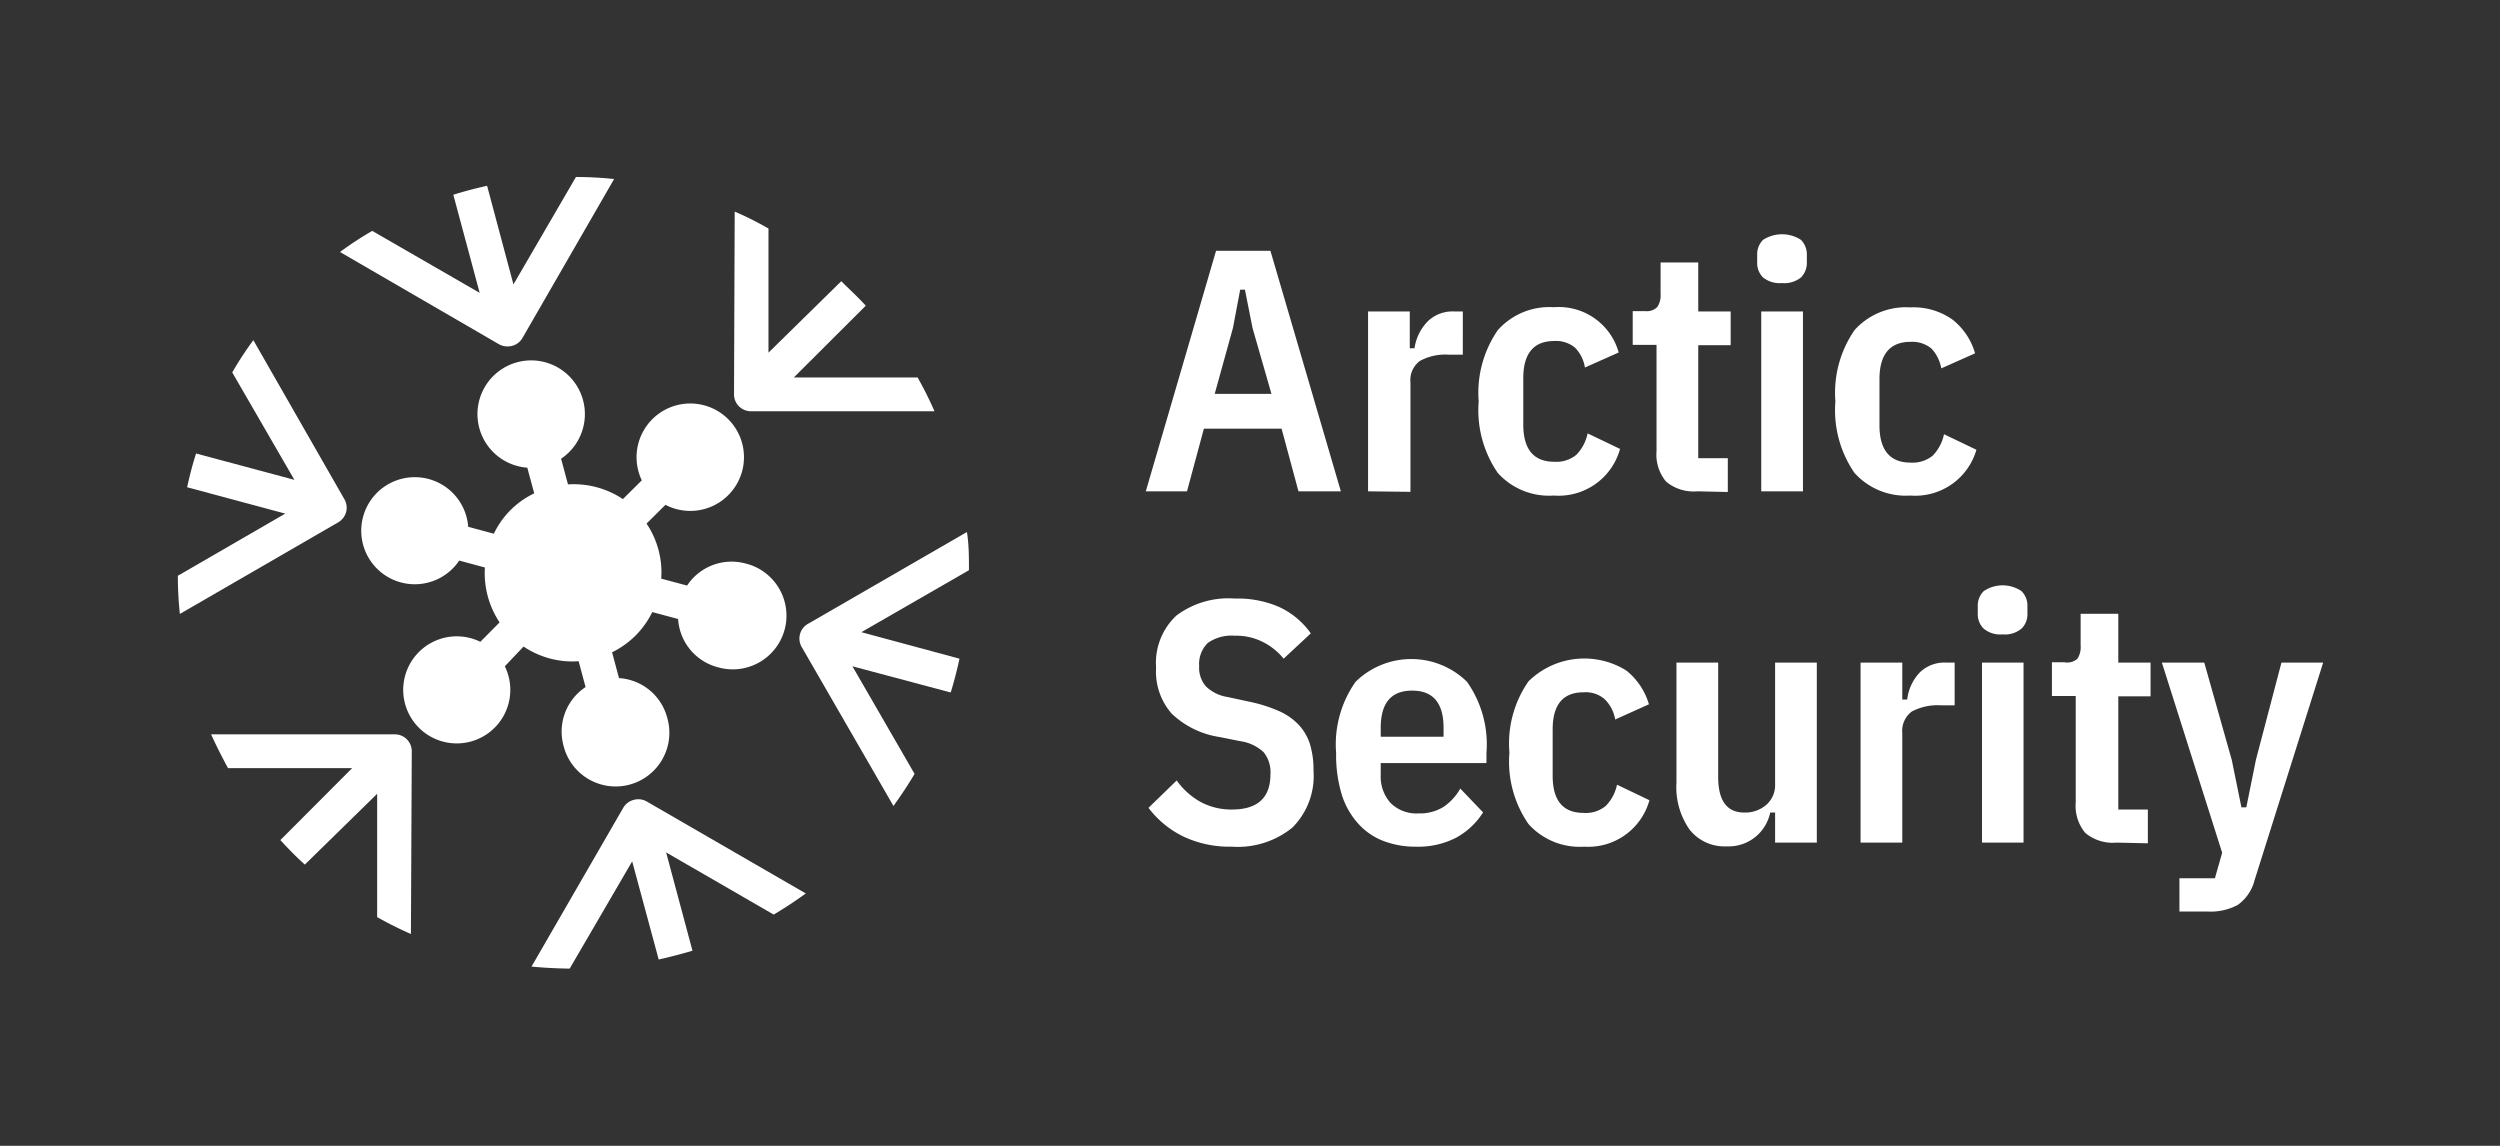 <svg xmlns="http://www.w3.org/2000/svg" viewBox="0 0 148.02 67.84"><rect x="0" y="0" width="148.02" height="67.84" fill="#333333" stroke="none"/><defs><style>.cls-1{fill:#fff;}.cls-2{fill:none;}</style></defs><title>logo_text_white</title><g id="Layer_2" data-name="Layer 2"><g id="Layer_1-2" data-name="Layer 1"><path class="cls-1" d="M24.38,44.48a1,1,0,0,0-1-1H12.5v0c.31.69.66,1.37,1,2h7.35l-4.25,4.26c.46.5.94,1,1.45,1.45L22.33,47V54.3a21.47,21.47,0,0,0,2,1h0Z"/><path class="cls-1" d="M43.46,23.35a1,1,0,0,0,1,1H55.33v0a21.47,21.47,0,0,0-1-2H47l4.26-4.25c-.46-.51-1-1-1.45-1.45L45.5,20.88V13.53c-.65-.37-1.33-.72-2-1h0Z"/><path class="cls-1" d="M38.3,47.46a1,1,0,0,0-.78-.1,1,1,0,0,0-.62.47l-5.43,9.4,0,0c.74.07,1.5.11,2.26.12L37.43,51,39,56.81c.67-.15,1.33-.32,2-.52l-1.56-5.82,6.37,3.68c.66-.39,1.29-.81,1.9-1.25h0Z"/><path class="cls-1" d="M29.54,20.38a1,1,0,0,0,.51.13,1,1,0,0,0,.89-.51l5.42-9.4h0a21.25,21.25,0,0,0-2.26-.12L30.4,16.84,28.84,11c-.67.15-1.33.32-2,.53l1.56,5.81-6.36-3.67a20.22,20.22,0,0,0-1.91,1.25h0Z"/><path class="cls-1" d="M51,37.43l6.37-3.67c0-.76,0-1.52-.12-2.26l0,0-9.4,5.43a1,1,0,0,0-.37,1.4l5.42,9.39h0c.44-.61.86-1.24,1.25-1.9l-3.68-6.37L56.29,41c.2-.65.37-1.31.52-2Z"/><path class="cls-1" d="M20,30.94a1,1,0,0,0,.38-1.4L15,20.14h0a20.22,20.22,0,0,0-1.25,1.91l3.68,6.36-5.82-1.56c-.21.65-.38,1.31-.53,2l5.81,1.56-6.36,3.68a21.25,21.25,0,0,0,.12,2.26v0Z"/><path class="cls-1" d="M44.13,33.36a3.16,3.16,0,0,0-3.45,1.31l-1.53-.41A5.18,5.18,0,0,0,38.28,31l1.12-1.11A3.18,3.18,0,1,0,38,28.44l-1.12,1.11a5.26,5.26,0,0,0-3.25-.87l-.41-1.52a3.18,3.18,0,1,0-2,.53l.41,1.52a5.07,5.07,0,0,0-2.39,2.39l-1.52-.41a3.17,3.17,0,1,0-.53,2l1.52.41a5.26,5.26,0,0,0,.87,3.25L28.44,38a3.17,3.17,0,1,0,1.45,1.45L31,38.28a5.18,5.18,0,0,0,3.26.87l.41,1.53a3.16,3.16,0,0,0-1.31,3.45,3.18,3.18,0,1,0,6.14-1.65,3.15,3.15,0,0,0-2.85-2.33l-.41-1.53a5.15,5.15,0,0,0,2.38-2.38l1.53.41a3.15,3.15,0,0,0,2.33,2.85,3.18,3.18,0,1,0,1.65-6.14Z"/><rect class="cls-2" width="148.02" height="67.84"/><path class="cls-1" d="M76.88,29.09l-1-3.71h-4.6l-1,3.71H67.84L72,14.85h3.22l4.17,14.24Zm-2.72-9.67-.45-2.27h-.28L73,19.42l-1.08,3.9h3.36Z"/><path class="cls-1" d="M81,29.09V18.44h2.47v2.18h.28A2.87,2.87,0,0,1,84.56,19a2.11,2.11,0,0,1,1.52-.56h.53V21h-.82a3.14,3.14,0,0,0-1.72.37,1.41,1.41,0,0,0-.56,1.28v6.47Z"/><path class="cls-1" d="M92,29.34A4.08,4.08,0,0,1,88.68,28a6.54,6.54,0,0,1-1.13-4.23,6.53,6.53,0,0,1,1.13-4.22A4.08,4.08,0,0,1,92,18.19a3.68,3.68,0,0,1,3.84,2.68l-2,.89a2.16,2.16,0,0,0-.58-1.17,1.75,1.75,0,0,0-1.23-.4c-1.23,0-1.84.74-1.84,2.21v2.73c0,1.47.61,2.21,1.84,2.21a1.86,1.86,0,0,0,1.3-.41A2.55,2.55,0,0,0,94,25.66l1.92.92A3.77,3.77,0,0,1,92,29.34Z"/><path class="cls-1" d="M100.51,29.09a2.56,2.56,0,0,1-1.86-.57,2.5,2.5,0,0,1-.57-1.82V20.42H96.67v-2h.74a.86.86,0,0,0,.72-.25,1.23,1.23,0,0,0,.19-.77V15.54h2.23v2.9h1.92v2h-1.92v6.69h1.75v2Z"/><path class="cls-1" d="M105.51,16.76a1.58,1.58,0,0,1-1.12-.33,1.19,1.19,0,0,1-.35-.91v-.41a1.19,1.19,0,0,1,.35-.91,2.07,2.07,0,0,1,2.24,0,1.23,1.23,0,0,1,.35.91v.41a1.23,1.23,0,0,1-.35.91A1.58,1.58,0,0,1,105.51,16.76Zm-1.23,1.68h2.47V29.09h-2.47Z"/><path class="cls-1" d="M113.1,29.34A4.08,4.08,0,0,1,109.8,28a6.54,6.54,0,0,1-1.13-4.23,6.53,6.53,0,0,1,1.13-4.22,4.08,4.08,0,0,1,3.3-1.35,4,4,0,0,1,2.5.72,3.91,3.91,0,0,1,1.34,2l-2,.89a2.31,2.31,0,0,0-.58-1.17,1.78,1.78,0,0,0-1.24-.4c-1.22,0-1.84.74-1.84,2.21v2.73c0,1.47.62,2.21,1.84,2.21a1.9,1.9,0,0,0,1.31-.41,2.55,2.55,0,0,0,.67-1.27l1.92.92A3.77,3.77,0,0,1,113.1,29.34Z"/><path class="cls-1" d="M72.92,50.13a6.41,6.41,0,0,1-2.81-.58A5.73,5.73,0,0,1,68,47.83l1.67-1.62a4.31,4.31,0,0,0,1.43,1.28,3.85,3.85,0,0,0,1.84.44c1.52,0,2.28-.7,2.28-2.08a1.88,1.88,0,0,0-.4-1.31,2.51,2.51,0,0,0-1.35-.65l-1.25-.25a5.24,5.24,0,0,1-2.85-1.39,3.79,3.79,0,0,1-.92-2.73,3.82,3.82,0,0,1,1.21-3.08,5.13,5.13,0,0,1,3.46-1,6.13,6.13,0,0,1,2.62.5,4.71,4.71,0,0,1,1.87,1.56L76,39A3.67,3.67,0,0,0,74.75,38a3.47,3.47,0,0,0-1.65-.36,2.42,2.42,0,0,0-1.59.43A1.73,1.73,0,0,0,71,39.42a1.69,1.69,0,0,0,.4,1.22,2.37,2.37,0,0,0,1.29.63l1.25.27a8.73,8.73,0,0,1,1.76.55,3.64,3.64,0,0,1,1.19.82,3,3,0,0,1,.67,1.15,5.17,5.17,0,0,1,.21,1.56A4.33,4.33,0,0,1,76.52,49,5.14,5.14,0,0,1,72.92,50.13Z"/><path class="cls-1" d="M83.83,50.13a5.3,5.3,0,0,1-1.9-.33,3.84,3.84,0,0,1-1.48-1,4.57,4.57,0,0,1-1-1.73,8,8,0,0,1-.34-2.48,6.43,6.43,0,0,1,1.15-4.22,4.71,4.71,0,0,1,6.6,0,6.43,6.43,0,0,1,1.15,4.22v.59H81.75v.7a2.33,2.33,0,0,0,.59,1.67,2.17,2.17,0,0,0,1.64.61,2.67,2.67,0,0,0,1.48-.38,3.19,3.19,0,0,0,1-1.09l1.35,1.41a4.35,4.35,0,0,1-1.6,1.5A4.88,4.88,0,0,1,83.83,50.13Zm-.22-9.24c-1.24,0-1.86.73-1.86,2.2v.53h3.72v-.53C85.47,41.62,84.85,40.89,83.61,40.89Z"/><path class="cls-1" d="M93.79,50.13a4.07,4.07,0,0,1-3.29-1.34,6.48,6.48,0,0,1-1.13-4.23,6.43,6.43,0,0,1,1.13-4.22,4.71,4.71,0,0,1,5.79-.64,4,4,0,0,1,1.34,2l-2,.9A2.16,2.16,0,0,0,95,41.39a1.71,1.71,0,0,0-1.24-.4c-1.22,0-1.83.73-1.83,2.2v2.74c0,1.47.61,2.2,1.83,2.2a1.84,1.84,0,0,0,1.31-.41,2.51,2.51,0,0,0,.67-1.26l1.92.92A3.76,3.76,0,0,1,93.79,50.13Z"/><path class="cls-1" d="M105.1,48.11h-.29a2.51,2.51,0,0,1-2.59,2,2.62,2.62,0,0,1-2.19-1,4.38,4.38,0,0,1-.77-2.78V39.23h2.47V46c0,1.41.52,2.11,1.55,2.11a1.91,1.91,0,0,0,1.29-.45,1.55,1.55,0,0,0,.53-1.25V39.23h2.47V49.89H105.1Z"/><path class="cls-1" d="M110.16,49.89V39.23h2.47v2.19h.29a2.8,2.8,0,0,1,.76-1.62,2.09,2.09,0,0,1,1.52-.57h.53v2.53h-.81a3.27,3.27,0,0,0-1.73.37,1.44,1.44,0,0,0-.56,1.29v6.47Z"/><path class="cls-1" d="M118.57,37.56a1.53,1.53,0,0,1-1.12-.34,1.19,1.19,0,0,1-.35-.9v-.41a1.21,1.21,0,0,1,.35-.91,2,2,0,0,1,2.24,0,1.21,1.21,0,0,1,.35.91v.41a1.19,1.19,0,0,1-.35.9A1.53,1.53,0,0,1,118.57,37.56Zm-1.22,1.67h2.46V49.89h-2.46Z"/><path class="cls-1" d="M125.32,49.89a2.55,2.55,0,0,1-1.85-.57,2.5,2.5,0,0,1-.57-1.82V41.21h-1.41v-2h.73A.9.9,0,0,0,123,39a1.24,1.24,0,0,0,.19-.78V36.34h2.23v2.89h1.91v2h-1.91v6.7h1.75v2Z"/><path class="cls-1" d="M135.08,39.23h2.47l-4.06,12.88a2.56,2.56,0,0,1-1,1.47,3.41,3.41,0,0,1-1.78.39h-1.67V52h2.1l.43-1.51L128,39.23h2.51L132.14,45l.57,2.8H133l.57-2.82Z"/></g></g></svg>